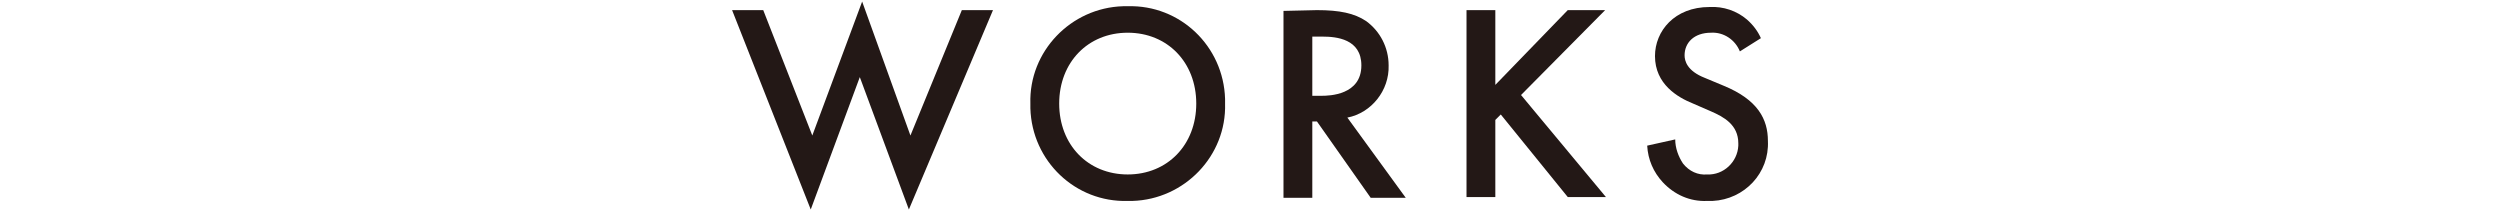 <?xml version="1.0" encoding="utf-8"?>
<!-- Generator: Adobe Illustrator 24.3.0, SVG Export Plug-In . SVG Version: 6.00 Build 0)  -->
<svg version="1.1" id="レイヤー_1" xmlns="http://www.w3.org/2000/svg" xmlns:xlink="http://www.w3.org/1999/xlink" x="0px"
	 y="0px" viewBox="0 0 321 27" style="enable-background:new 0 0 321 27;" xml:space="preserve">
<style type="text/css">
	.st0{fill:#231816;}
</style>
<g id="レイヤー_2_1_">
	<g id="文字">
		<path class="st0" d="M98,1.3l6.3,16.1l6.4-17.2l6.2,17.2l6.6-16.1h4l-10.8,25.6l-6.3-17l-6.3,17L94,1.3H98z"/>
		<path class="st0" d="M157.3,13.3c0.2,6.7-5.2,12.3-11.9,12.5c-0.2,0-0.4,0-0.6,0c-6.7,0.2-12.3-5.1-12.5-11.9c0-0.2,0-0.4,0-0.6
			c-0.2-6.7,5.2-12.3,11.9-12.5c0.2,0,0.4,0,0.6,0c6.7-0.2,12.3,5.1,12.5,11.9C157.3,12.9,157.3,13.1,157.3,13.3z M153.6,13.3
			c0-5.3-3.7-9.1-8.8-9.1S136,8,136,13.3s3.7,9.1,8.8,9.1S153.6,18.6,153.6,13.3z"/>
		<path class="st0" d="M169.1,1.3c2.9,0,4.8,0.4,6.3,1.4c1.8,1.3,2.9,3.4,2.9,5.7c0.1,3.2-2.2,6.1-5.3,6.7l7.5,10.3H176l-6.9-9.8
			h-0.6v9.8h-3.7v-24L169.1,1.3z M168.5,12.3h1.2c1,0,5.1-0.1,5.1-3.9c0-3.4-3.2-3.7-5-3.7h-1.3V12.3z"/>
		<path class="st0" d="M192,10.9l9.3-9.6h4.8l-10.8,10.9l10.9,13.1h-4.9l-8.6-10.6l-0.7,0.7v9.9h-3.7v-24h3.7V10.9z"/>
		<path class="st0" d="M223.4,6.6c-0.6-1.5-2.1-2.5-3.7-2.4c-2.2,0-3.4,1.3-3.4,2.9c0,0.7,0.3,2,2.6,2.9l2.4,1
			c4.4,1.8,5.7,4.3,5.7,7.1c0.2,4.1-3,7.5-7.1,7.7c-0.2,0-0.4,0-0.7,0c-2.2,0.1-4.2-0.8-5.7-2.4c-1.2-1.3-1.9-2.9-2-4.7l3.6-0.8
			c0,1.1,0.4,2.2,1,3.1c0.8,1,1.9,1.5,3.1,1.4c2.1,0.1,3.9-1.6,4-3.7c0-0.1,0-0.2,0-0.3c0-2.4-1.9-3.4-3.5-4.1l-2.3-1
			c-2-0.8-4.9-2.5-4.9-6.1c0-3.2,2.5-6.3,7-6.3c1.8-0.1,3.5,0.5,4.8,1.6c0.8,0.7,1.4,1.5,1.8,2.4L223.4,6.6z"/>
	</g>
</g>
</svg>
